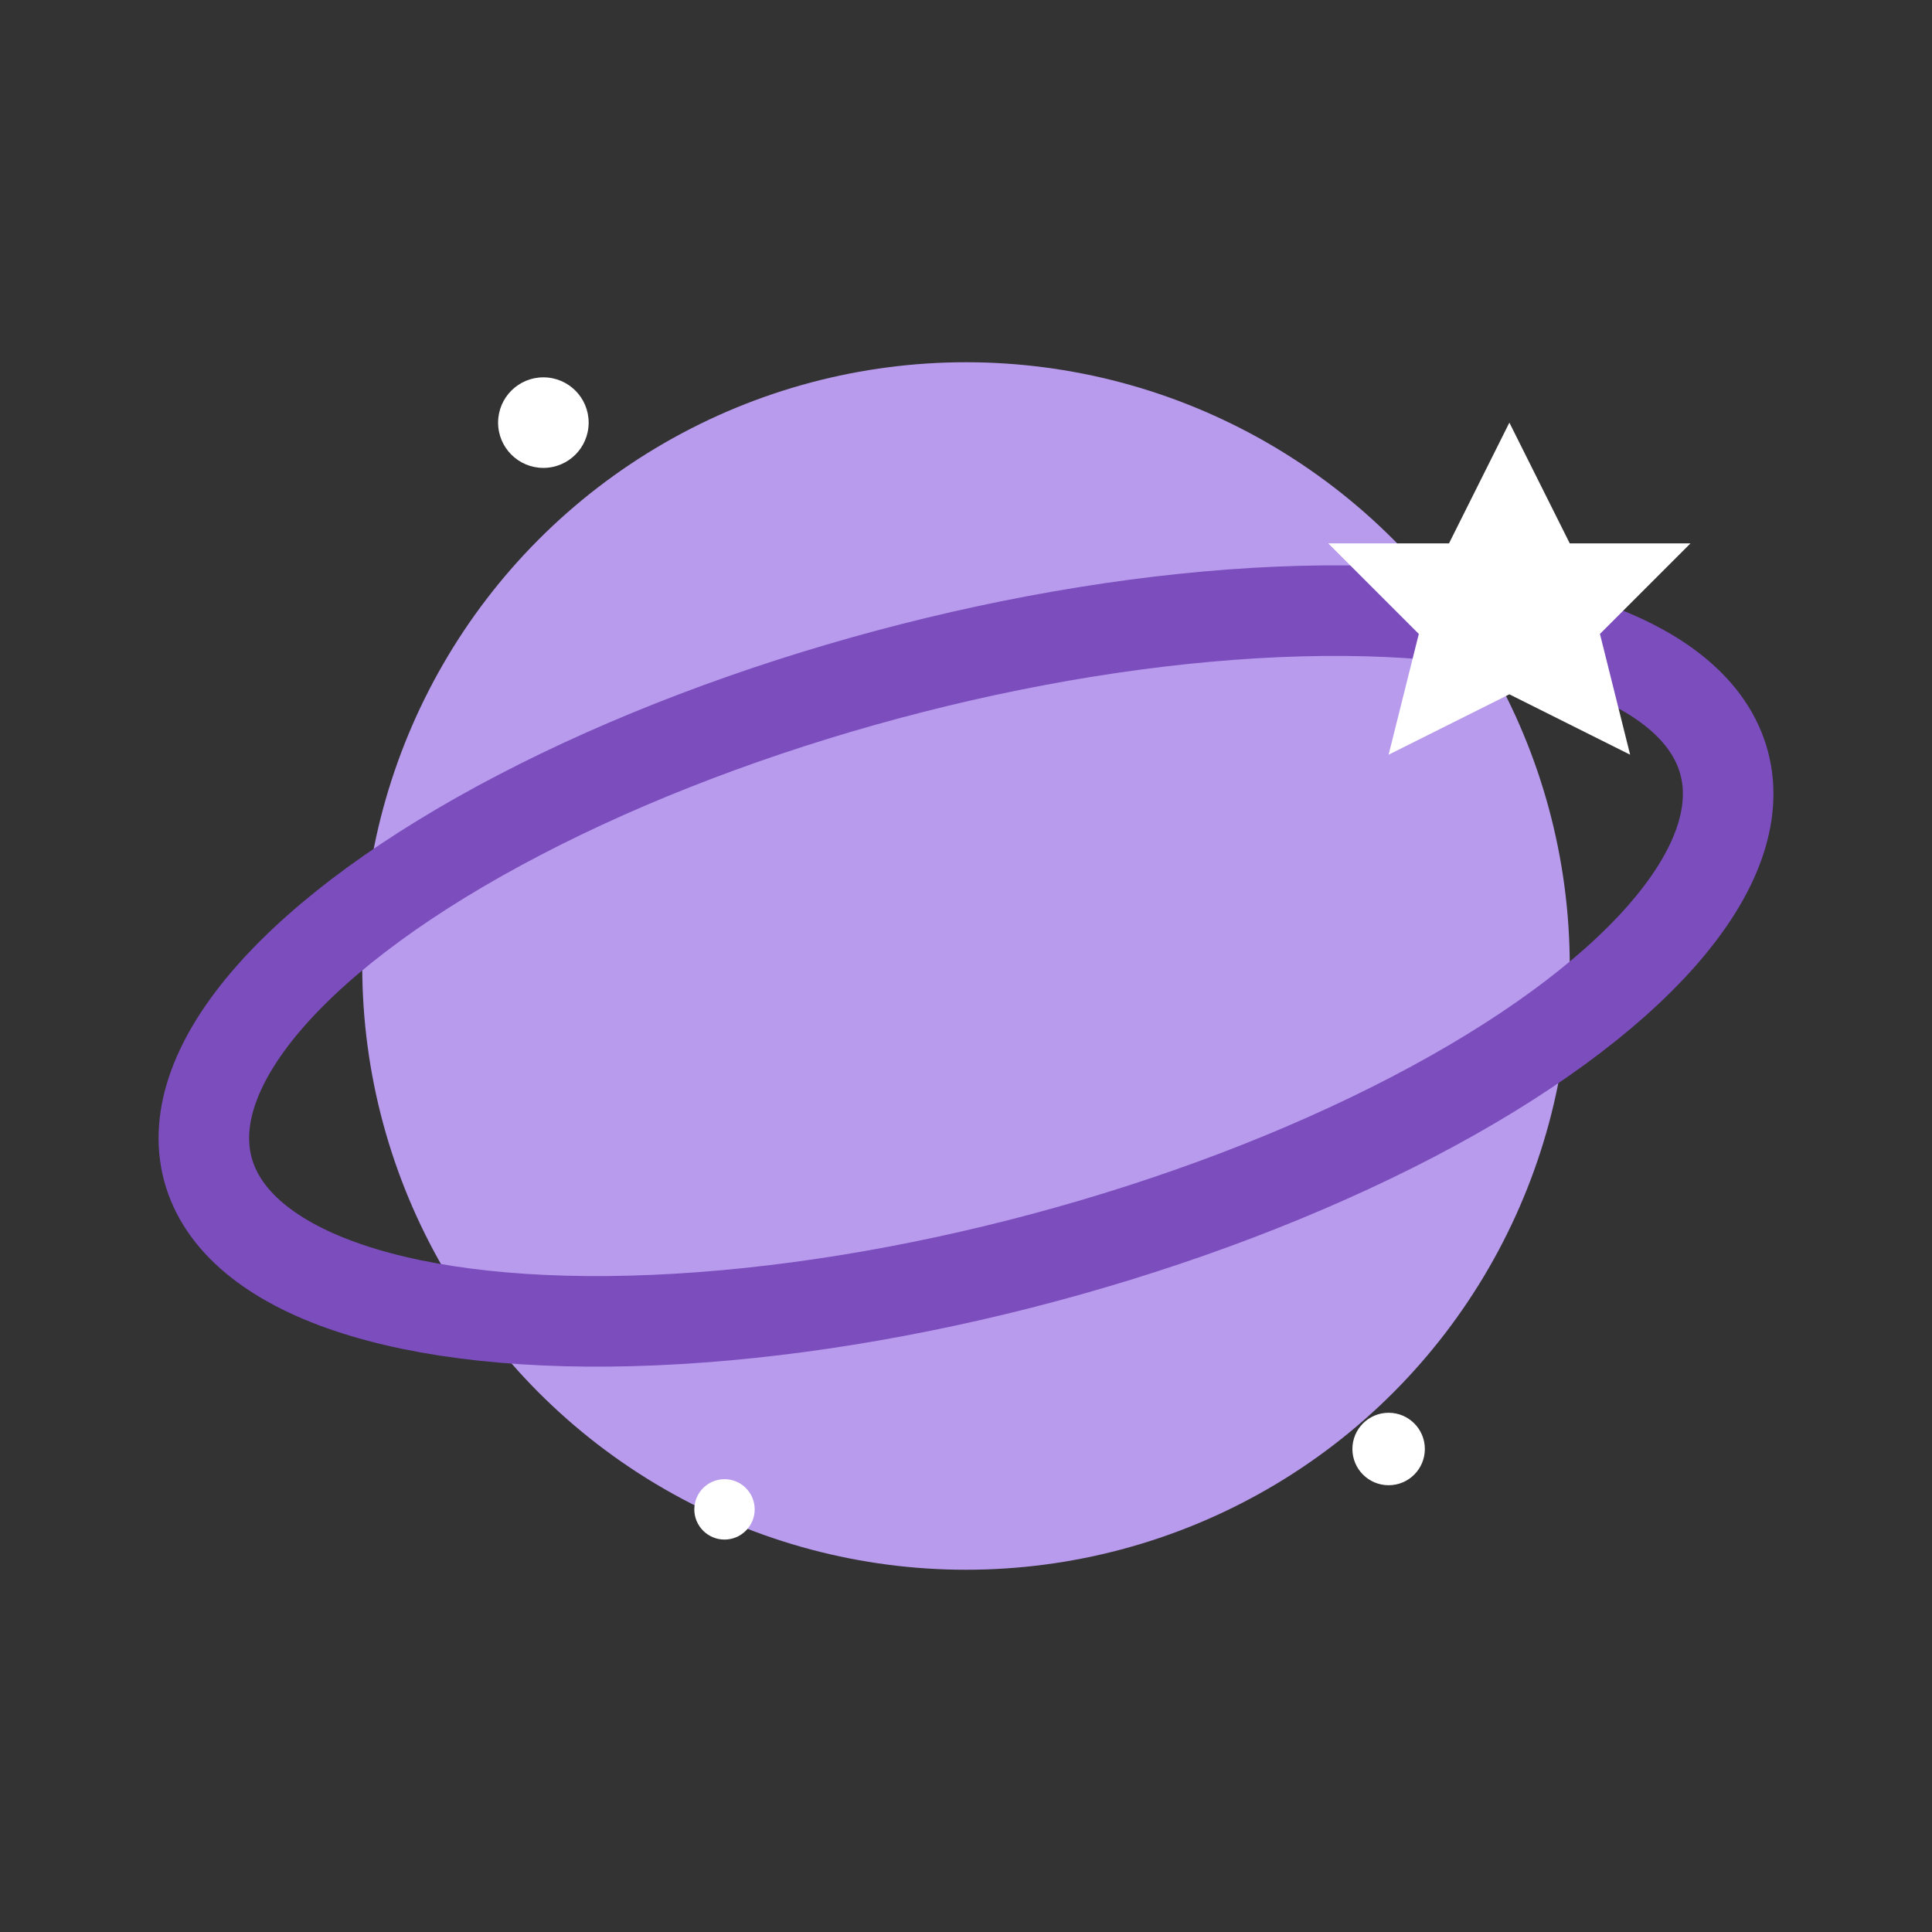 <svg xmlns="http://www.w3.org/2000/svg" viewBox="0 0 64 64">
  <rect x="0" y="0" width="64" height="64" fill="#333333" stroke="none"/>
  <!-- 배경 행성 -->
  <circle cx="32" cy="32" r="20" fill="#b99bee" />
  
  <!-- 고리 -->
  <ellipse cx="32" cy="32" rx="26" ry="10" fill="none" stroke="#7b4dbd" stroke-width="3" transform="rotate(-15 32 32)" />

  <!-- 반짝이는 별 하나 -->
  <polygon points="50,14 52,18 56,18 53,21 54,25 50,23 46,25 47,21 44,18 48,18" fill="#ffffff" />

  <!-- 작은 점별들 -->
  <circle cx="18" cy="14" r="1.5" fill="#fff" />
  <circle cx="46" cy="48" r="1.2" fill="#fff" />
  <circle cx="24" cy="50" r="1" fill="#fff" />
</svg>

